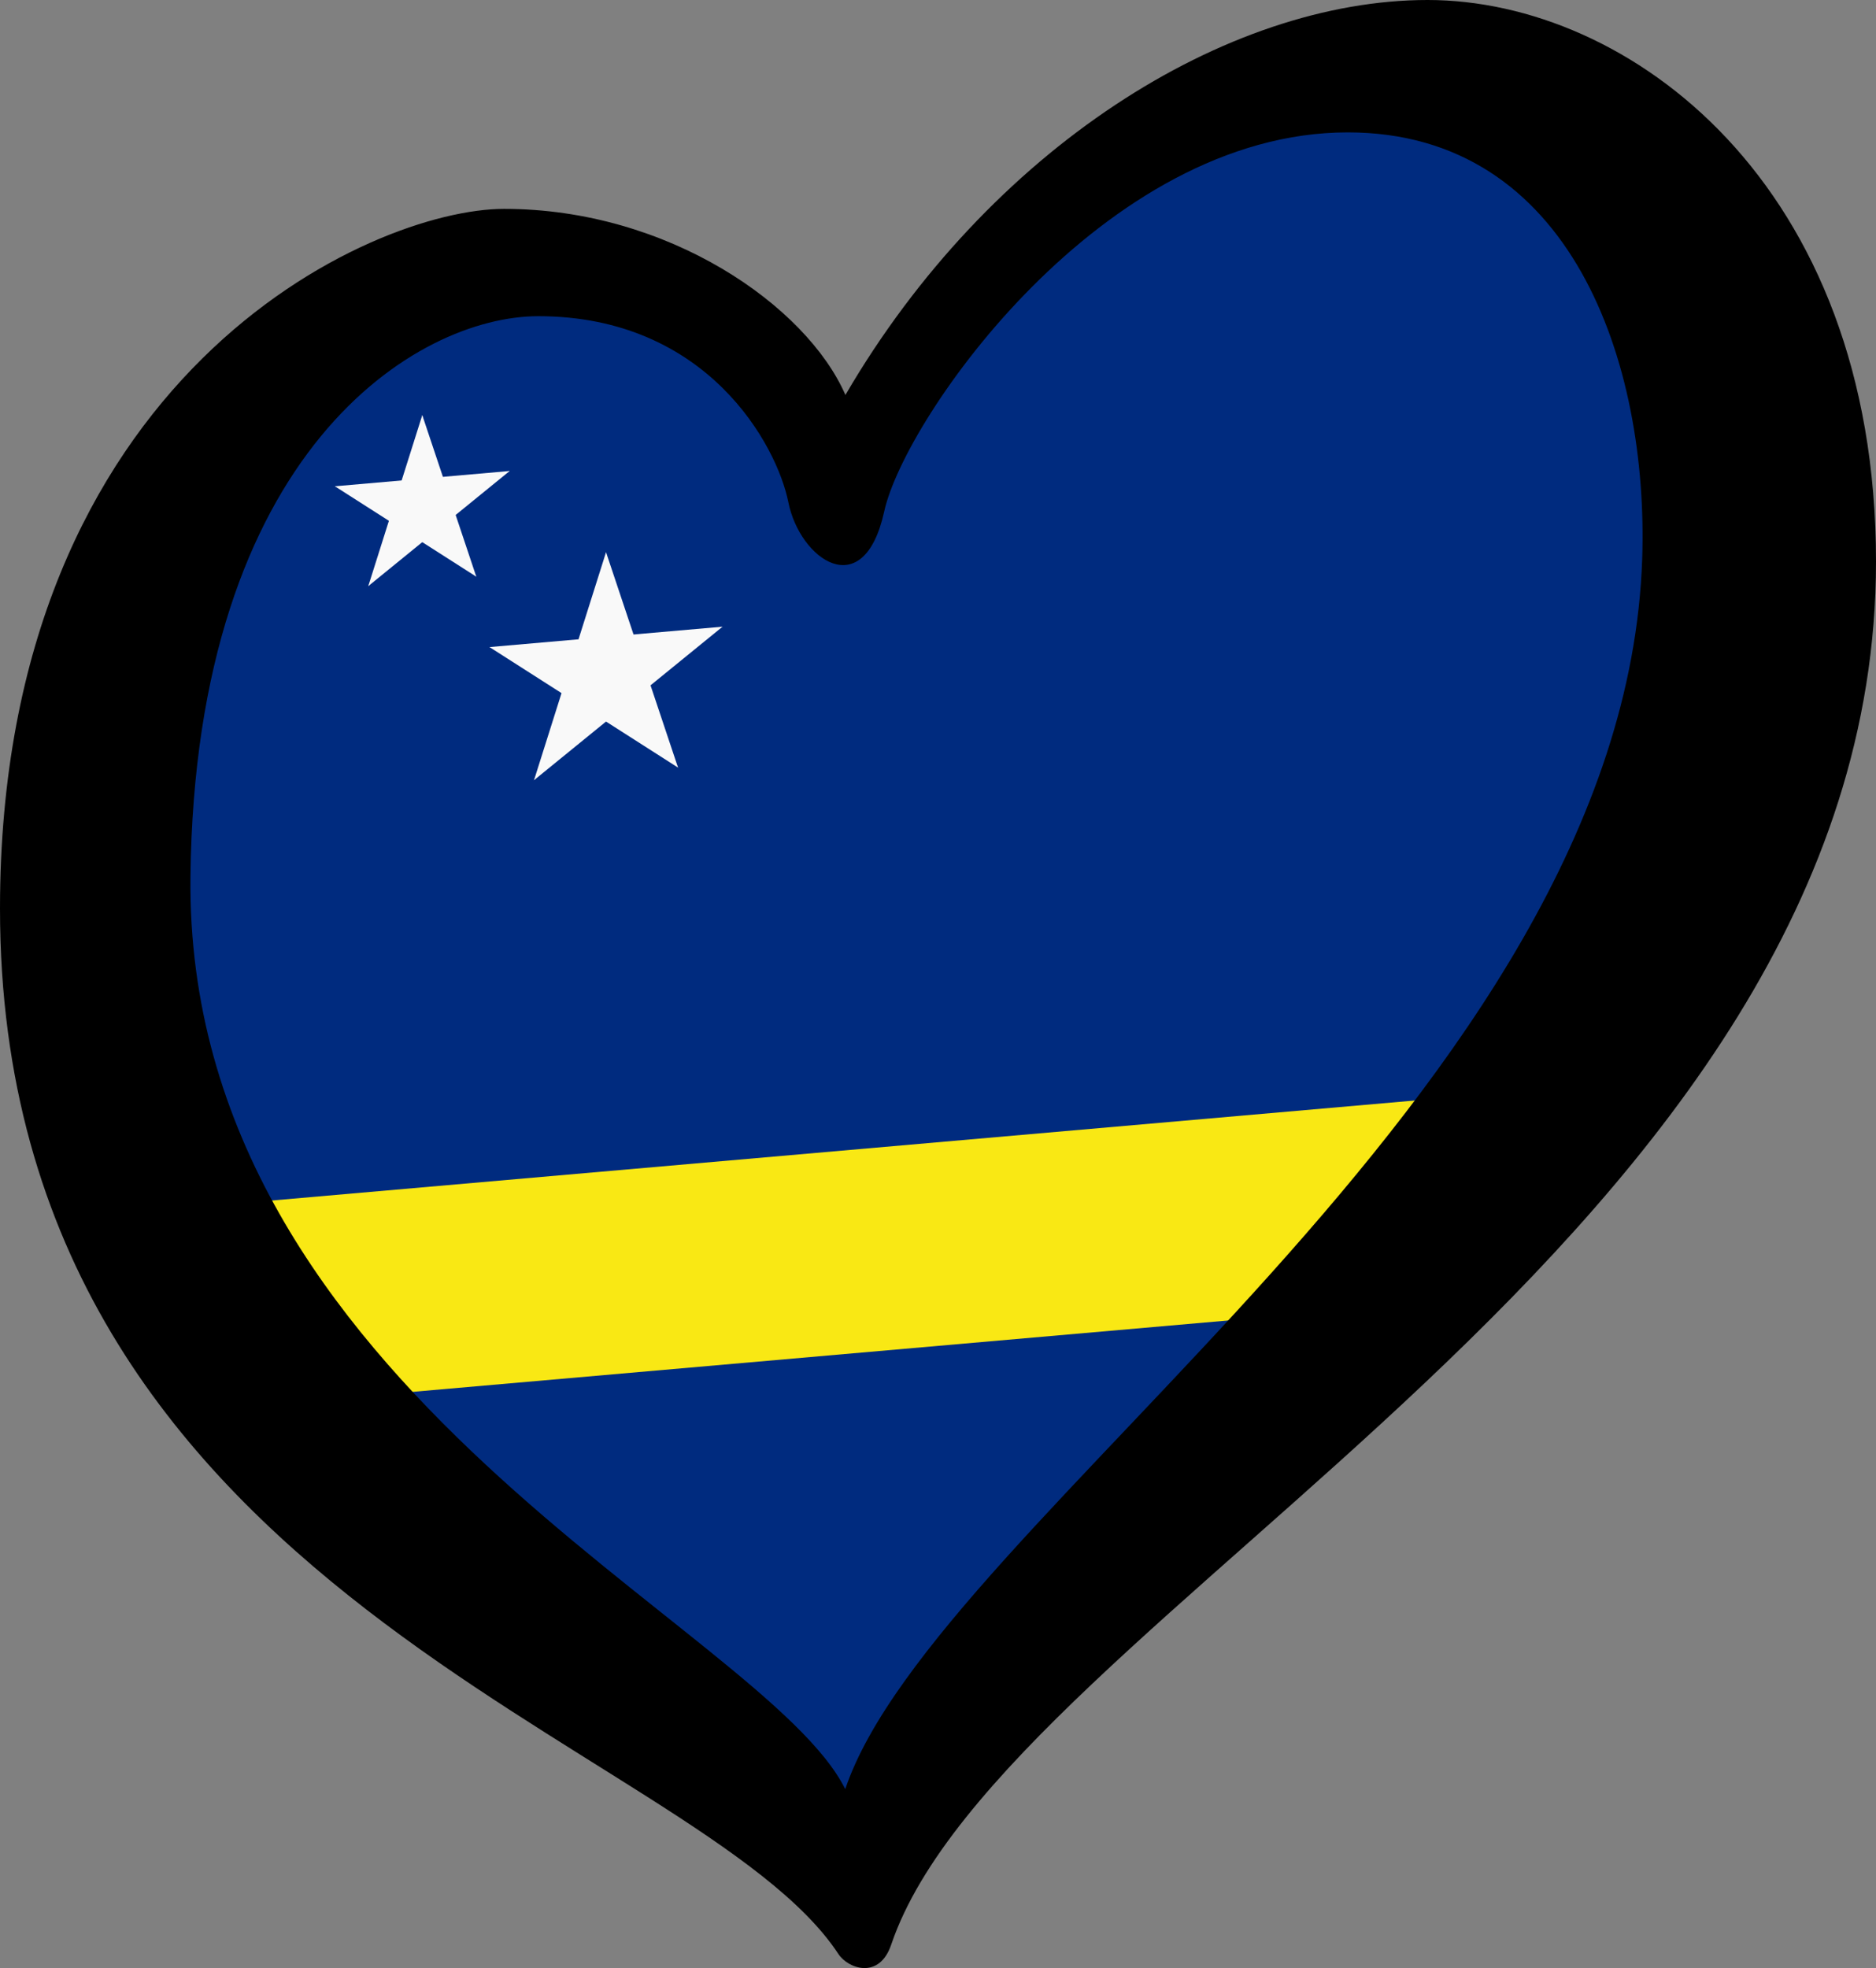 <?xml version="1.0" encoding="UTF-8" standalone="no"?>
<svg
   width="125.33"
   height="131.451"
   xml:space="preserve"
   id="svg2"
   version="1.1"
   xmlns:xlink="http://www.w3.org/1999/xlink"
   xmlns="http://www.w3.org/2000/svg"
   xmlns:svg="http://www.w3.org/2000/svg"
   xmlns:rdf="http://www.w3.org/1999/02/22-rdf-syntax-ns#"
   xmlns:cc="http://creativecommons.org/ns#"
   xmlns:dc="http://purl.org/dc/elements/1.1/"><rect width="100%" height="100%" fill="#808080" stroke="none"/><defs
     id="defs4"><g
       id="petal"><line
         x1="0"
         y1="0"
         x2="25"
         y2="0"
         stroke="#ffd700"
         stroke-width="2"
         id="line7" /><circle
         cx="25"
         cy="0"
         r="5"
         fill="#ffd700"
         id="circle9" /></g></defs><path
     style="fill:#002b7f;fill-opacity:1;stroke:none;stroke-width:0.53px;stroke-linecap:butt;stroke-linejoin:miter;stroke-opacity:1"
     d="M 6.626,49.427 7.686,75.571 57.51,125.542 101.239,74.807 121.911,34.04 96.203,4.221 74.737,10.87 55.39,31.644 45.054,19.032 26.502,19.33 Z"
     id="path1111" /><g
     transform="matrix(2.046,-0.179,0,2.046,15.935,22.664)"
     id="g847"
     style="opacity:1;fill:#f9f9f9;fill-opacity:1"><g
       style="fill:#f9f9f9;fill-opacity:1"
       id="s"><g
         id="f"
         style="fill:#f9f9f9;fill-opacity:1"><g
           id="t"
           style="fill:#f9f9f9;fill-opacity:1"><path
             id="o"
             transform="rotate(18,12,8)"
             d="m 12,8 v 4 h 2 z"
             style="fill:#f9f9f9;fill-opacity:1" /><use
             height="100%"
             width="100%"
             y="0"
             id="use7"
             transform="scale(-1,1)"
             x="-24"
             xlink:href="#o"
             style="fill:#f9f9f9;fill-opacity:1" /></g><use
           height="100%"
           width="100%"
           y="0"
           x="0"
           id="use10"
           transform="rotate(72,12,12)"
           xlink:href="#t"
           style="fill:#f9f9f9;fill-opacity:1" /></g><use
         height="100%"
         width="100%"
         y="0"
         x="0"
         id="use13"
         transform="rotate(-72,12,12)"
         xlink:href="#t"
         style="fill:#f9f9f9;fill-opacity:1" /><use
         height="100%"
         width="100%"
         y="0"
         x="0"
         id="use15"
         transform="rotate(144,12,12)"
         xlink:href="#f"
         style="fill:#f9f9f9;fill-opacity:1" /></g><use
       height="100%"
       width="100%"
       id="use18"
       transform="scale(0.75)"
       y="-4"
       x="-4"
       xlink:href="#s"
       style="fill:#f9f9f9;fill-opacity:1" /></g><path
     style="fill:#f9e814;fill-opacity:1;stroke:none;stroke-width:0.53px;stroke-linecap:butt;stroke-linejoin:miter;stroke-opacity:1"
     d="M 8.797,81.004 19.612,93.66 94.083,87.144 106.009,72.499 Z"
     id="path1113" /><path
     d="m 12.724,58.555 c 0.318,-28.512 15.156,-37.436 23.237,-37.436 11.285,0 15.945,8.615 16.707,12.429 0.761,3.811 5.032,6.859 6.405,0.608 1.373,-6.251 14.649,-25.314 30.965,-25.314 14.943,0 20.118,15.41 19.671,28.517 C 108.485,73.04 62.519,101.518 56.468,119.5 51.081,108.609 12.344,92.866 12.724,58.555 Z M 95.375,0 C 81.956,2.6502317e-8 66.086,9.911 56.48,26.381 53.888,20.433 44.653,13.951 33.675,13.951 24.829,13.951 0,25.007 0,60.689 c 0,46.05 46.592,55.509 56.011,69.822 0.647,0.984 2.732,1.728 3.527,-0.624 C 67.054,107.708 125.33,82.647 125.33,37.512 125.329,12.199 108.794,2.6502317e-8 95.375,0 Z"
     id="path29"
     style="stroke-width:0.53" /></svg>
